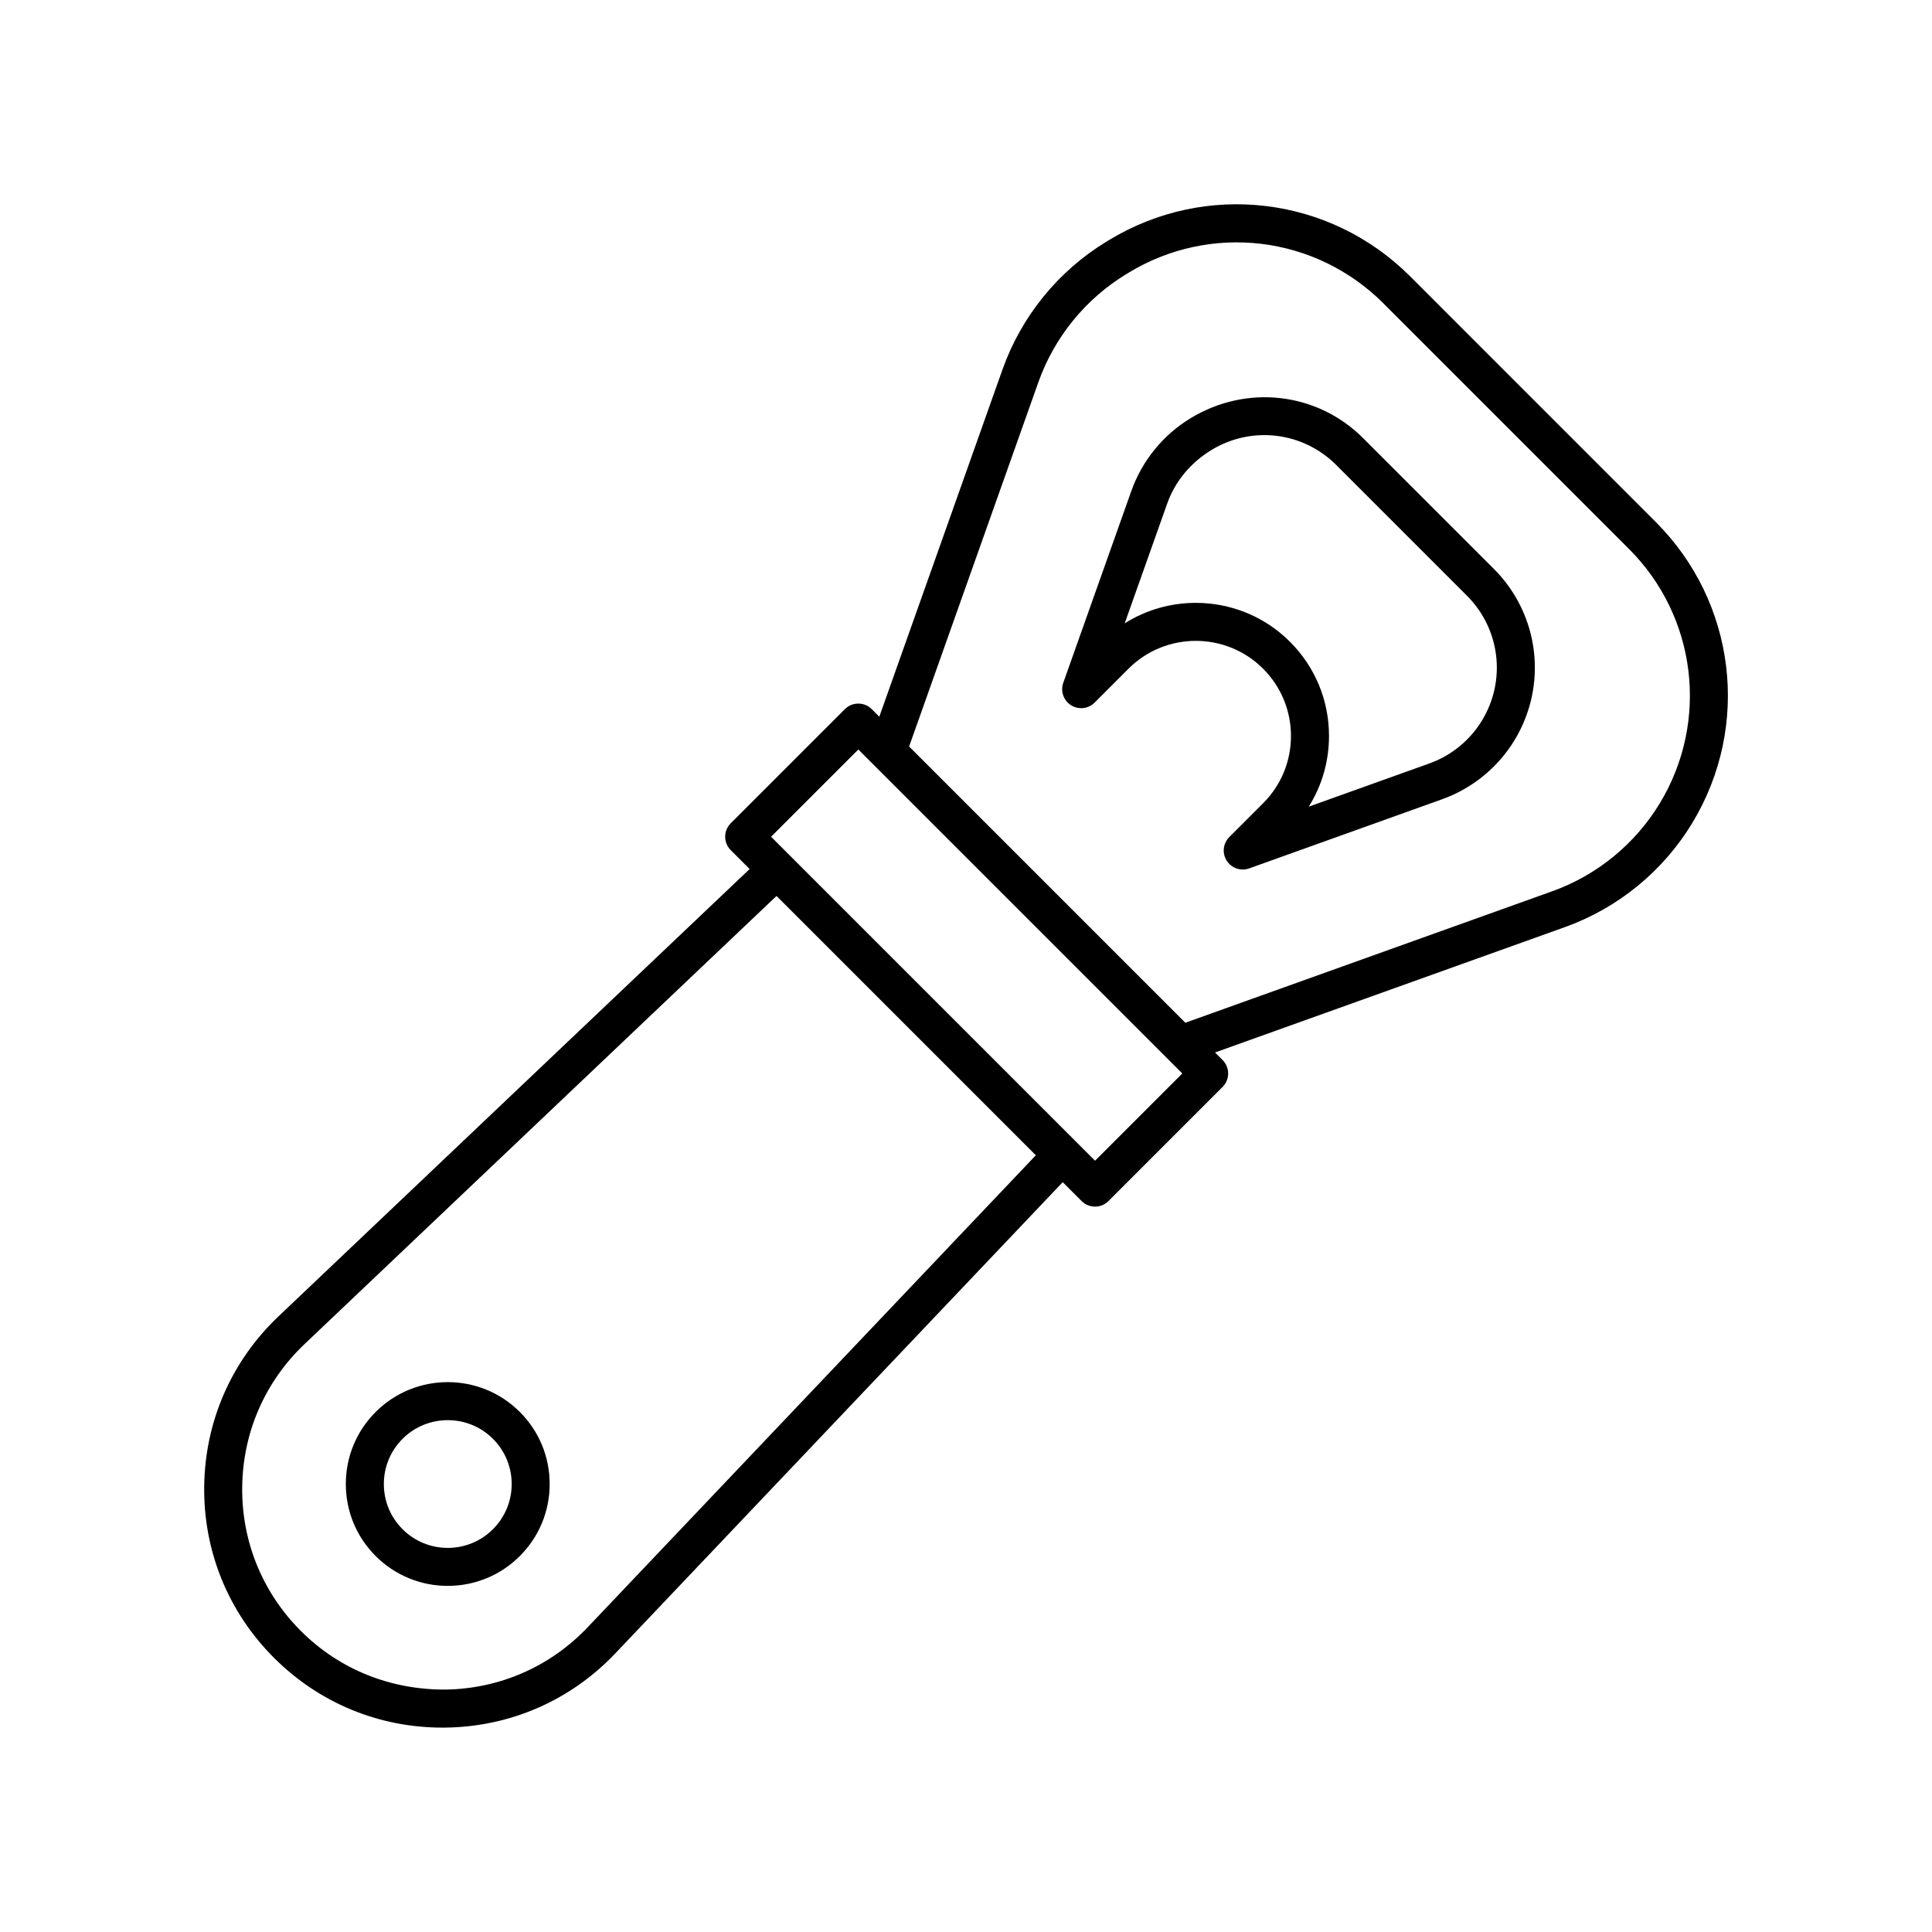 <?xml version="1.0" encoding="UTF-8"?>
<!-- Uploaded to: SVG Repo, www.svgrepo.com, Generator: SVG Repo Mixer Tools -->
<svg fill="#000000" width="800px" height="800px" version="1.1" viewBox="144 144 512 512" xmlns="http://www.w3.org/2000/svg">
 <g>
  <path d="m517.72 217.25c-21.305-21.305-54.164-25.246-79.91-9.574l-0.617 0.379c-12.746 7.758-22.516 19.773-27.512 33.844l-32.656 92.039-2.004-2.004c-1.969-1.969-5.156-1.969-7.125 0l-30.242 30.242c-1.969 1.969-1.969 5.156 0 7.125l5.004 5.004-124.88 118.57c-12.461 11.832-19.441 27.809-19.664 44.984-0.223 17.176 6.344 33.328 18.492 45.477 11.949 11.949 27.766 18.5 44.629 18.5 0.281 0 0.562-0.004 0.844-0.004 17.18-0.227 33.152-7.207 44.98-19.664l118.57-124.88 5.004 5.004c0.984 0.984 2.273 1.477 3.562 1.477 1.289 0 2.578-0.492 3.562-1.477l30.242-30.242c1.969-1.969 1.969-5.156 0-7.125l-2.004-2.004 92.734-33.23c14.051-5.031 26.043-14.844 33.762-27.617 15.535-25.707 11.551-58.488-9.684-79.723zm-217.97 357.98c-9.941 10.469-23.367 16.34-37.805 16.527-14.555 0.035-28.008-5.332-38.219-15.543-10.211-10.211-15.727-23.785-15.539-38.219 0.188-14.441 6.055-27.867 16.527-37.805l125.07-118.75 68.719 68.719zm134.45-123.63-85.855-85.852 23.121-23.121 85.855 85.855zm149.68-94.742c-6.527 10.801-16.66 19.09-28.539 23.344l-97.215 34.836-73.203-73.203 34.262-96.559c4.223-11.891 12.48-22.051 23.266-28.609l0.617-0.379c21.758-13.234 49.523-9.91 67.535 8.094l65.09 65.09c17.953 17.949 21.316 45.66 8.188 67.387z"/>
  <path d="m505.23 260.1c-12.121-12.121-30.805-14.352-45.773-5.238-7.25 4.414-12.805 11.254-15.641 19.246l-18.039 50.84c-0.789 2.219 0.066 4.684 2.059 5.945 1.988 1.254 4.59 0.969 6.25-0.699l8.98-8.984c9.836-9.832 25.836-9.832 35.664 0 4.762 4.762 7.387 11.098 7.387 17.836 0 6.734-2.621 13.066-7.391 17.832l-8.949 8.953c-1.664 1.668-1.953 4.266-0.691 6.258 0.945 1.492 2.566 2.344 4.254 2.344 0.566 0 1.141-0.094 1.699-0.297l51.156-18.332c7.992-2.859 14.812-8.438 19.203-15.703 8.832-14.613 6.566-33.254-5.508-45.34zm31.547 74.785c-3.195 5.293-8.16 9.352-13.977 11.434l-31.969 11.457c3.496-5.566 5.367-12.004 5.367-18.734 0-9.426-3.672-18.293-10.34-24.961-6.879-6.879-15.918-10.316-24.957-10.316-6.555 0-13.109 1.805-18.844 5.426l11.254-31.719c2.066-5.816 6.109-10.793 11.723-14.211 10.656-6.488 24.258-4.856 33.074 3.961l34.66 34.66c8.789 8.797 10.438 22.367 4.008 33.004z"/>
  <path d="m243.56 518.18c-5.102 5.102-7.914 11.883-7.914 19.098 0 7.219 2.812 13.996 7.914 19.098 5.266 5.266 12.184 7.902 19.098 7.902 6.918 0 13.836-2.637 19.098-7.902 5.102-5.102 7.914-11.887 7.914-19.098 0-7.219-2.812-13.996-7.914-19.098-10.531-10.539-27.664-10.531-38.195 0zm31.074 31.078c-6.602 6.602-17.348 6.602-23.949 0-3.199-3.199-4.961-7.453-4.961-11.977 0-4.523 1.762-8.777 4.961-11.977 3.301-3.301 7.637-4.949 11.977-4.949 4.336 0 8.676 1.648 11.977 4.949 3.199 3.199 4.961 7.453 4.961 11.977 0 4.519-1.762 8.777-4.965 11.977z"/>
 </g>
</svg>